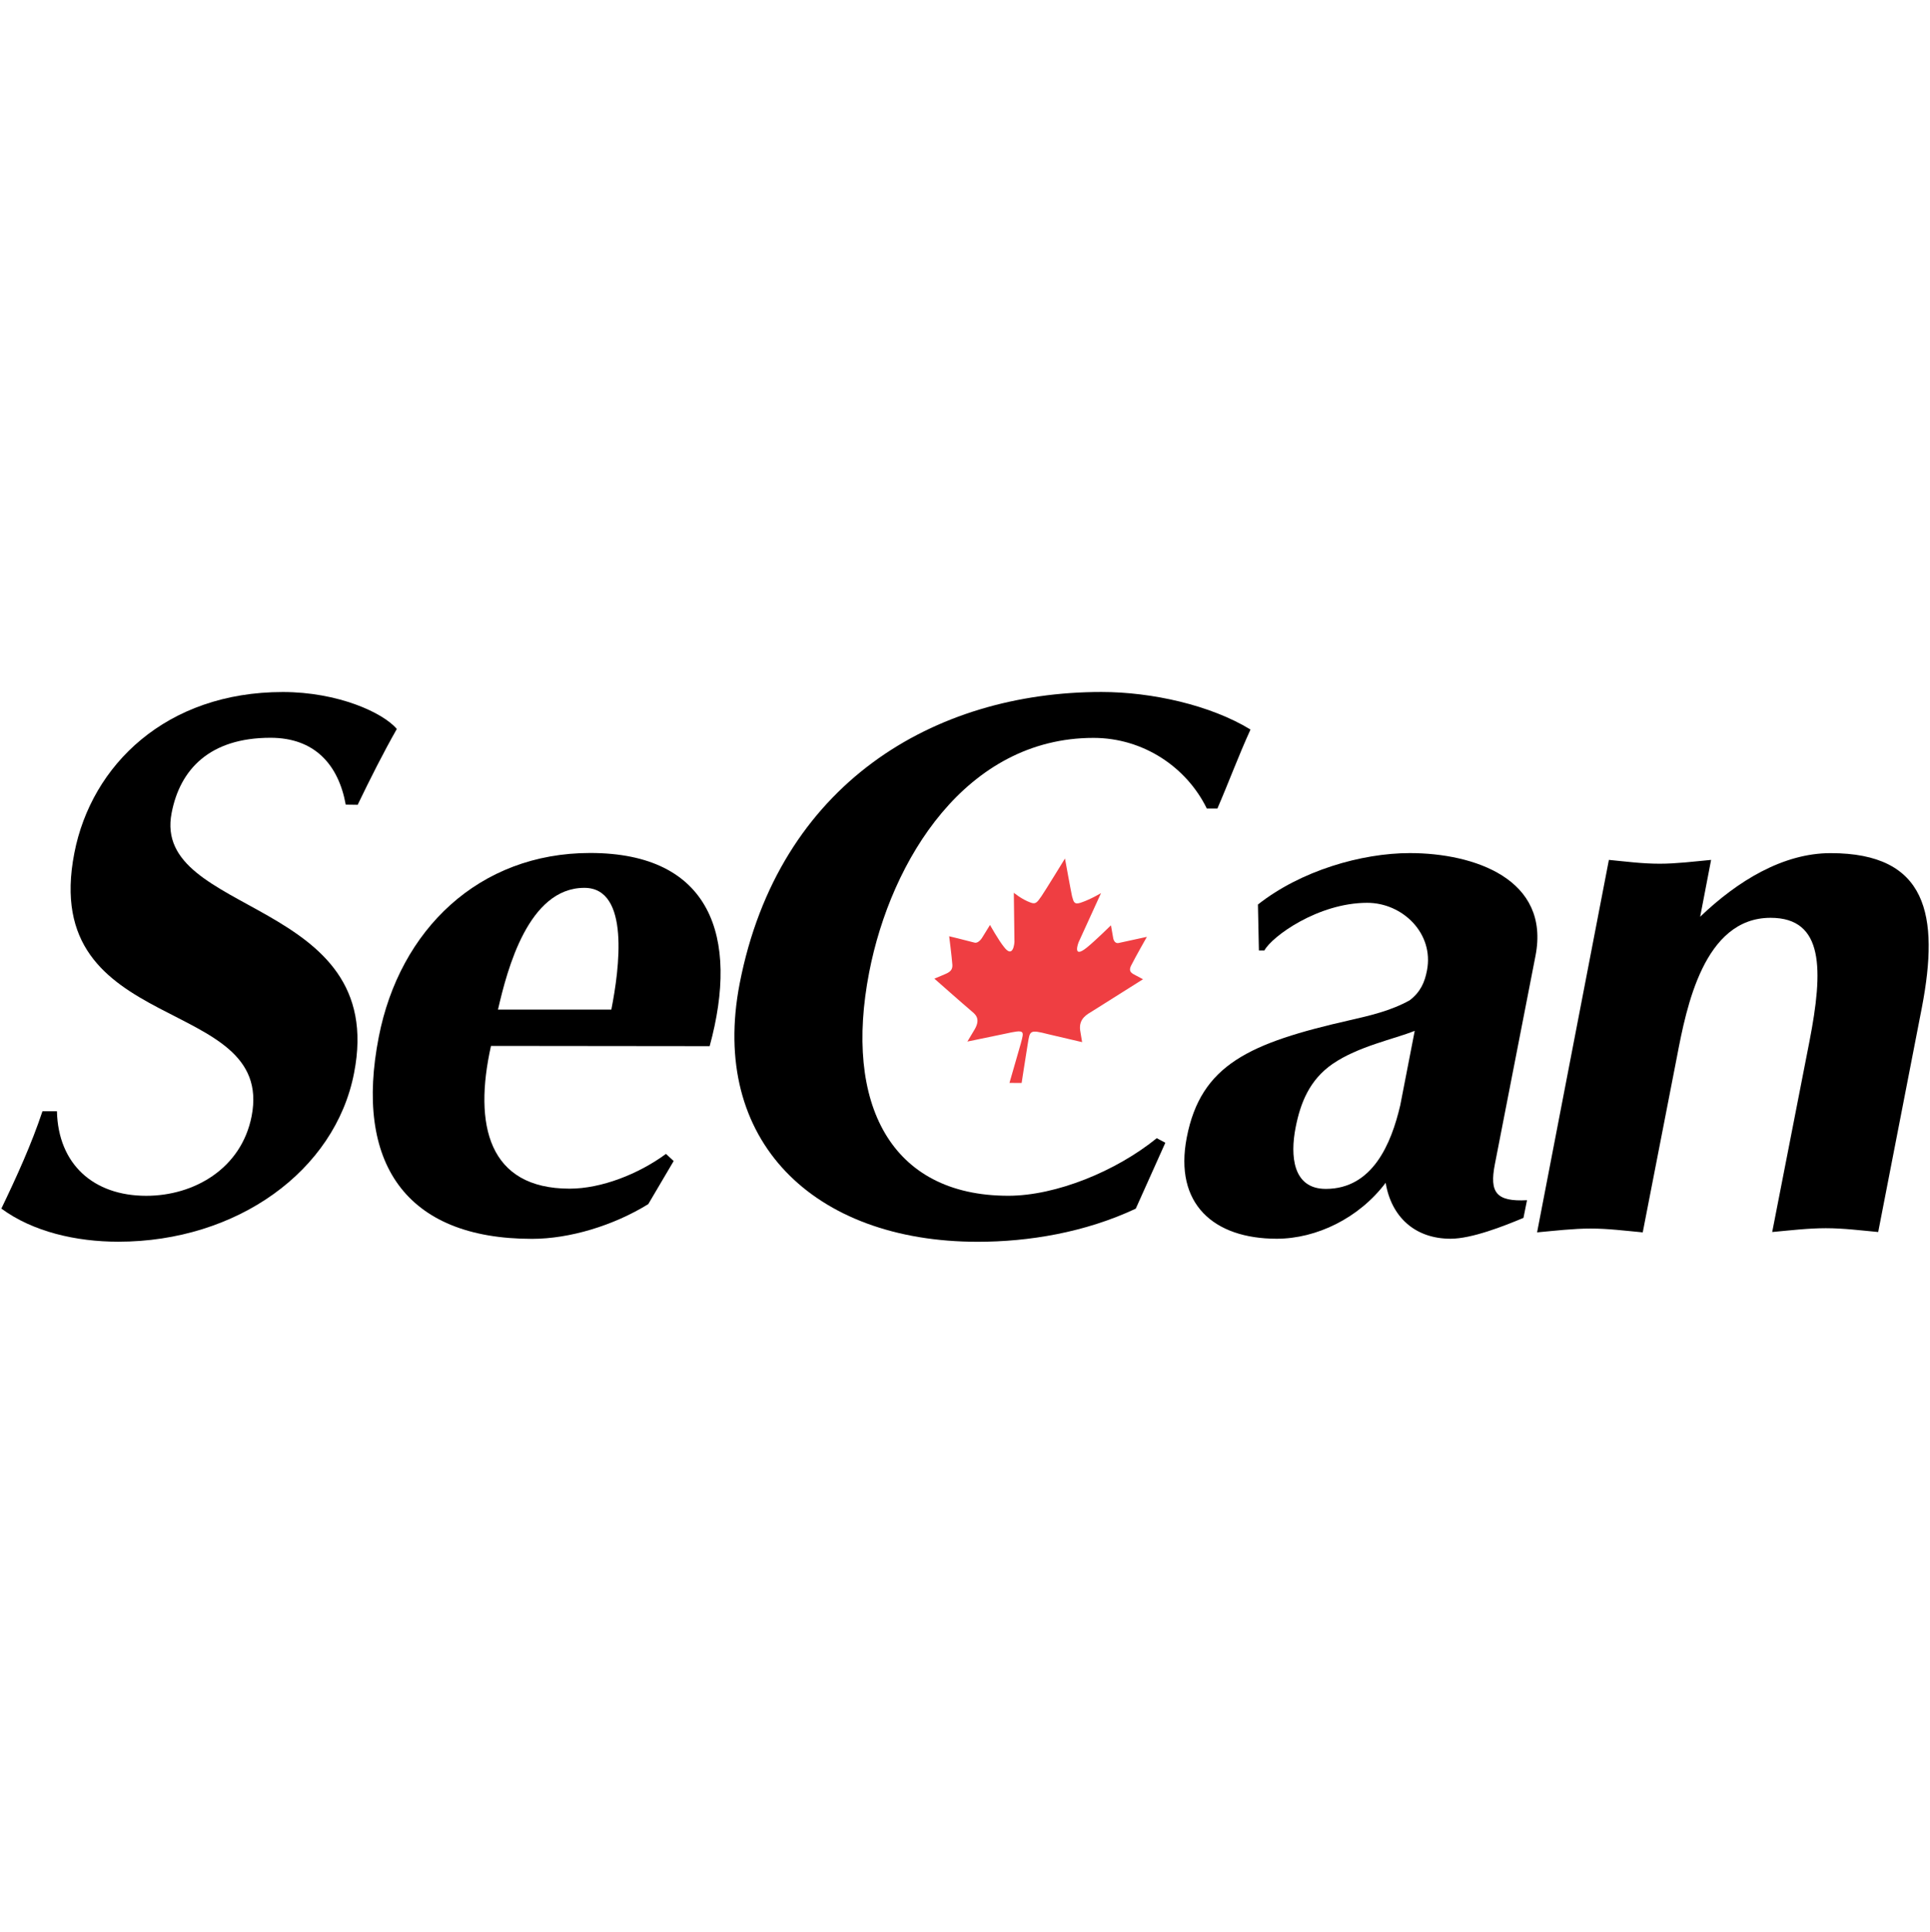 <?xml version="1.0" encoding="UTF-8"?><svg id="Layer_1" xmlns="http://www.w3.org/2000/svg" viewBox="0 0 500 500.43"><defs><style>.cls-1{fill:none;}.cls-1,.cls-2,.cls-3{stroke-width:0px;}.cls-2{fill:#000;}.cls-3{fill:#ef3e42;}</style></defs><rect class="cls-1" x=".69" width="499.17" height="500.43"/><path class="cls-2" d="M127.2,270.9c-4.58,20.47-.67,36.97,20.38,36.97,8.17,0,17.8-3.75,24.95-9l2,1.84-6.58,11.16c-9,5.56-20.38,9-30.13,9-32.96,0-46.03-19.9-39.7-52.26,5.4-27.81,25.97-47.68,54.77-47.68,31.21,0,38.72,21.65,30.96,50.03M158.38,261.49c2.07-10.49,4.9-31.53-6.99-31.53-14.49,0-19.96,21.04-22.38,31.53,0,0,29.37,0,29.37,0Z"/><path class="cls-2" d="M301.9,295.98l-7.66,17.07c-13.16,6.17-27.72,8.58-40.94,8.58-42.53,0-69.58-26.22-61.67-66.91,10.08-51.84,50.45-75.49,93.71-75.49,13.06,0,28.29,3.4,38.62,9.73-3.08,6.74-5.56,13.48-8.58,20.47h-2.73c-5.24-10.74-16.47-18.31-29.37-18.31-32.96,0-52.45,31.53-58.11,60.74-6.58,33.95,5.5,57.85,36.05,57.85,12.33,0,27.88-6.33,38.46-14.91"/><path class="cls-2" d="M387.27,301.55c-1.43,7.31.32,9.73,8.33,9.31l-.92,4.58c-5.15,2.16-13.41,5.4-18.88,5.4-9.31,0-15.38-5.75-16.82-14.49-6.9,9.15-17.9,14.49-28.23,14.49-16.31,0-26.64-9-23.3-26.22,3.66-18.88,16.24-24.48,42.28-30.39,5.15-1.18,10.58-2.42,15.48-5.15,2.83-2.16,3.91-4.74,4.48-7.76,1.84-9.57-6.33-17.48-15.48-17.48-12.75,0-24.73,8.74-26.64,12.33h-1.43l-.25-11.89c11.06-8.74,26.8-13.32,39.35-13.32,16.66,0,36.46,6.74,32.55,26.64M366.52,266.99c-5.4,2.16-14.65,4.01-21.3,8.58-6.01,4.16-8.33,10.14-9.57,16.47-1.43,7.31-.76,15.89,7.82,15.89,12.14,0,16.97-11.73,19.29-21.65l3.75-19.29Z"/><path class="cls-2" d="M89.57,208.41c-1.91-10.49-8.17-17.32-19.49-17.32-15.73,0-23.46,8.17-25.62,19.49-5.24,26.8,56.17,21.81,47.27,67.32-4.9,25.4-30.39,43.71-61.09,43.71-10.9,0-22.12-2.57-30.29-8.58,4.01-8.33,7.82-16.72,10.65-25.21h3.75c.32,13.73,9.47,21.9,23.14,21.9,12.33,0,24.63-6.99,27.3-20.63,6.17-31.79-55.28-20.31-45.93-68.15,4.42-22.79,23.81-41.7,54.01-41.7,14.3,0,25.97,5.34,29.53,9.57-3.59,6.33-6.9,12.91-10.14,19.64"/><path class="cls-2" d="M416.81,222.72c4.32.41,8.58.99,13.16.99,4.32,0,8.84-.57,13.32-.99l-2.83,14.72c9.73-9.31,21.49-16.47,33.79-16.47,25.05,0,28.23,16.05,23.65,39.96l-11.32,58.17c-4.48-.41-9-.99-13.57-.99s-9.25.57-13.89.99l9.66-49.43c3.59-18.47,3.81-31.95-10.08-31.95-17.32,0-21.81,23.24-24.22,35.79l-8.9,45.68c-4.48-.41-9-.99-13.48-.99s-9.25.57-13.89.99"/><path class="cls-3" d="M264.67,280.5s.92-6.01,1.59-10.14c.57-3.4.41-3.75,5.24-2.51,2.51.57,8.84,2.07,8.84,2.07l-.51-3.08c-.41-3.08,1.91-4.16,3.24-4.99,2-1.24,13.06-8.23,13.06-8.23,0,0-.25-.1-1.59-.83-.99-.57-2.42-.92-1.49-2.73,1.08-2.16,4.07-7.41,4.07-7.41,0,0-4.16.92-7.31,1.59-1.24.25-1.43-1.34-1.43-1.34l-.57-3.24s-4.07,4.01-6.23,5.75c-3.91,3.15-2.16-1.34-2.16-1.34l5.82-12.75s-2.73,1.65-5.34,2.51c-1.65.51-1.75-.25-2.16-1.65-.32-1.43-1.84-9.82-1.84-9.82,0,0-5.15,8.39-6.07,9.73-1.08,1.49-1.43,2.26-2.92,1.65-2.26-.83-4.26-2.51-4.26-2.51l.16,12.75s-.25,4.48-2.67,1.34c-1.43-1.75-3.66-5.75-3.66-5.75l-2,3.24s-.92,1.59-2,1.34c-2.83-.76-6.58-1.65-6.58-1.65,0,0,.67,5.24.83,7.41.1,1.84-1.43,2.16-2.67,2.73-1.75.76-2,.83-2,.83,0,0,7.91,6.99,9.41,8.23.92.83,2.83,1.91.99,4.99l-1.84,3.08s6.9-1.43,9.66-2c5.34-1.18,5.09-.92,4.16,2.57-1.18,4.16-2.92,10.14-2.92,10.14"/></svg>